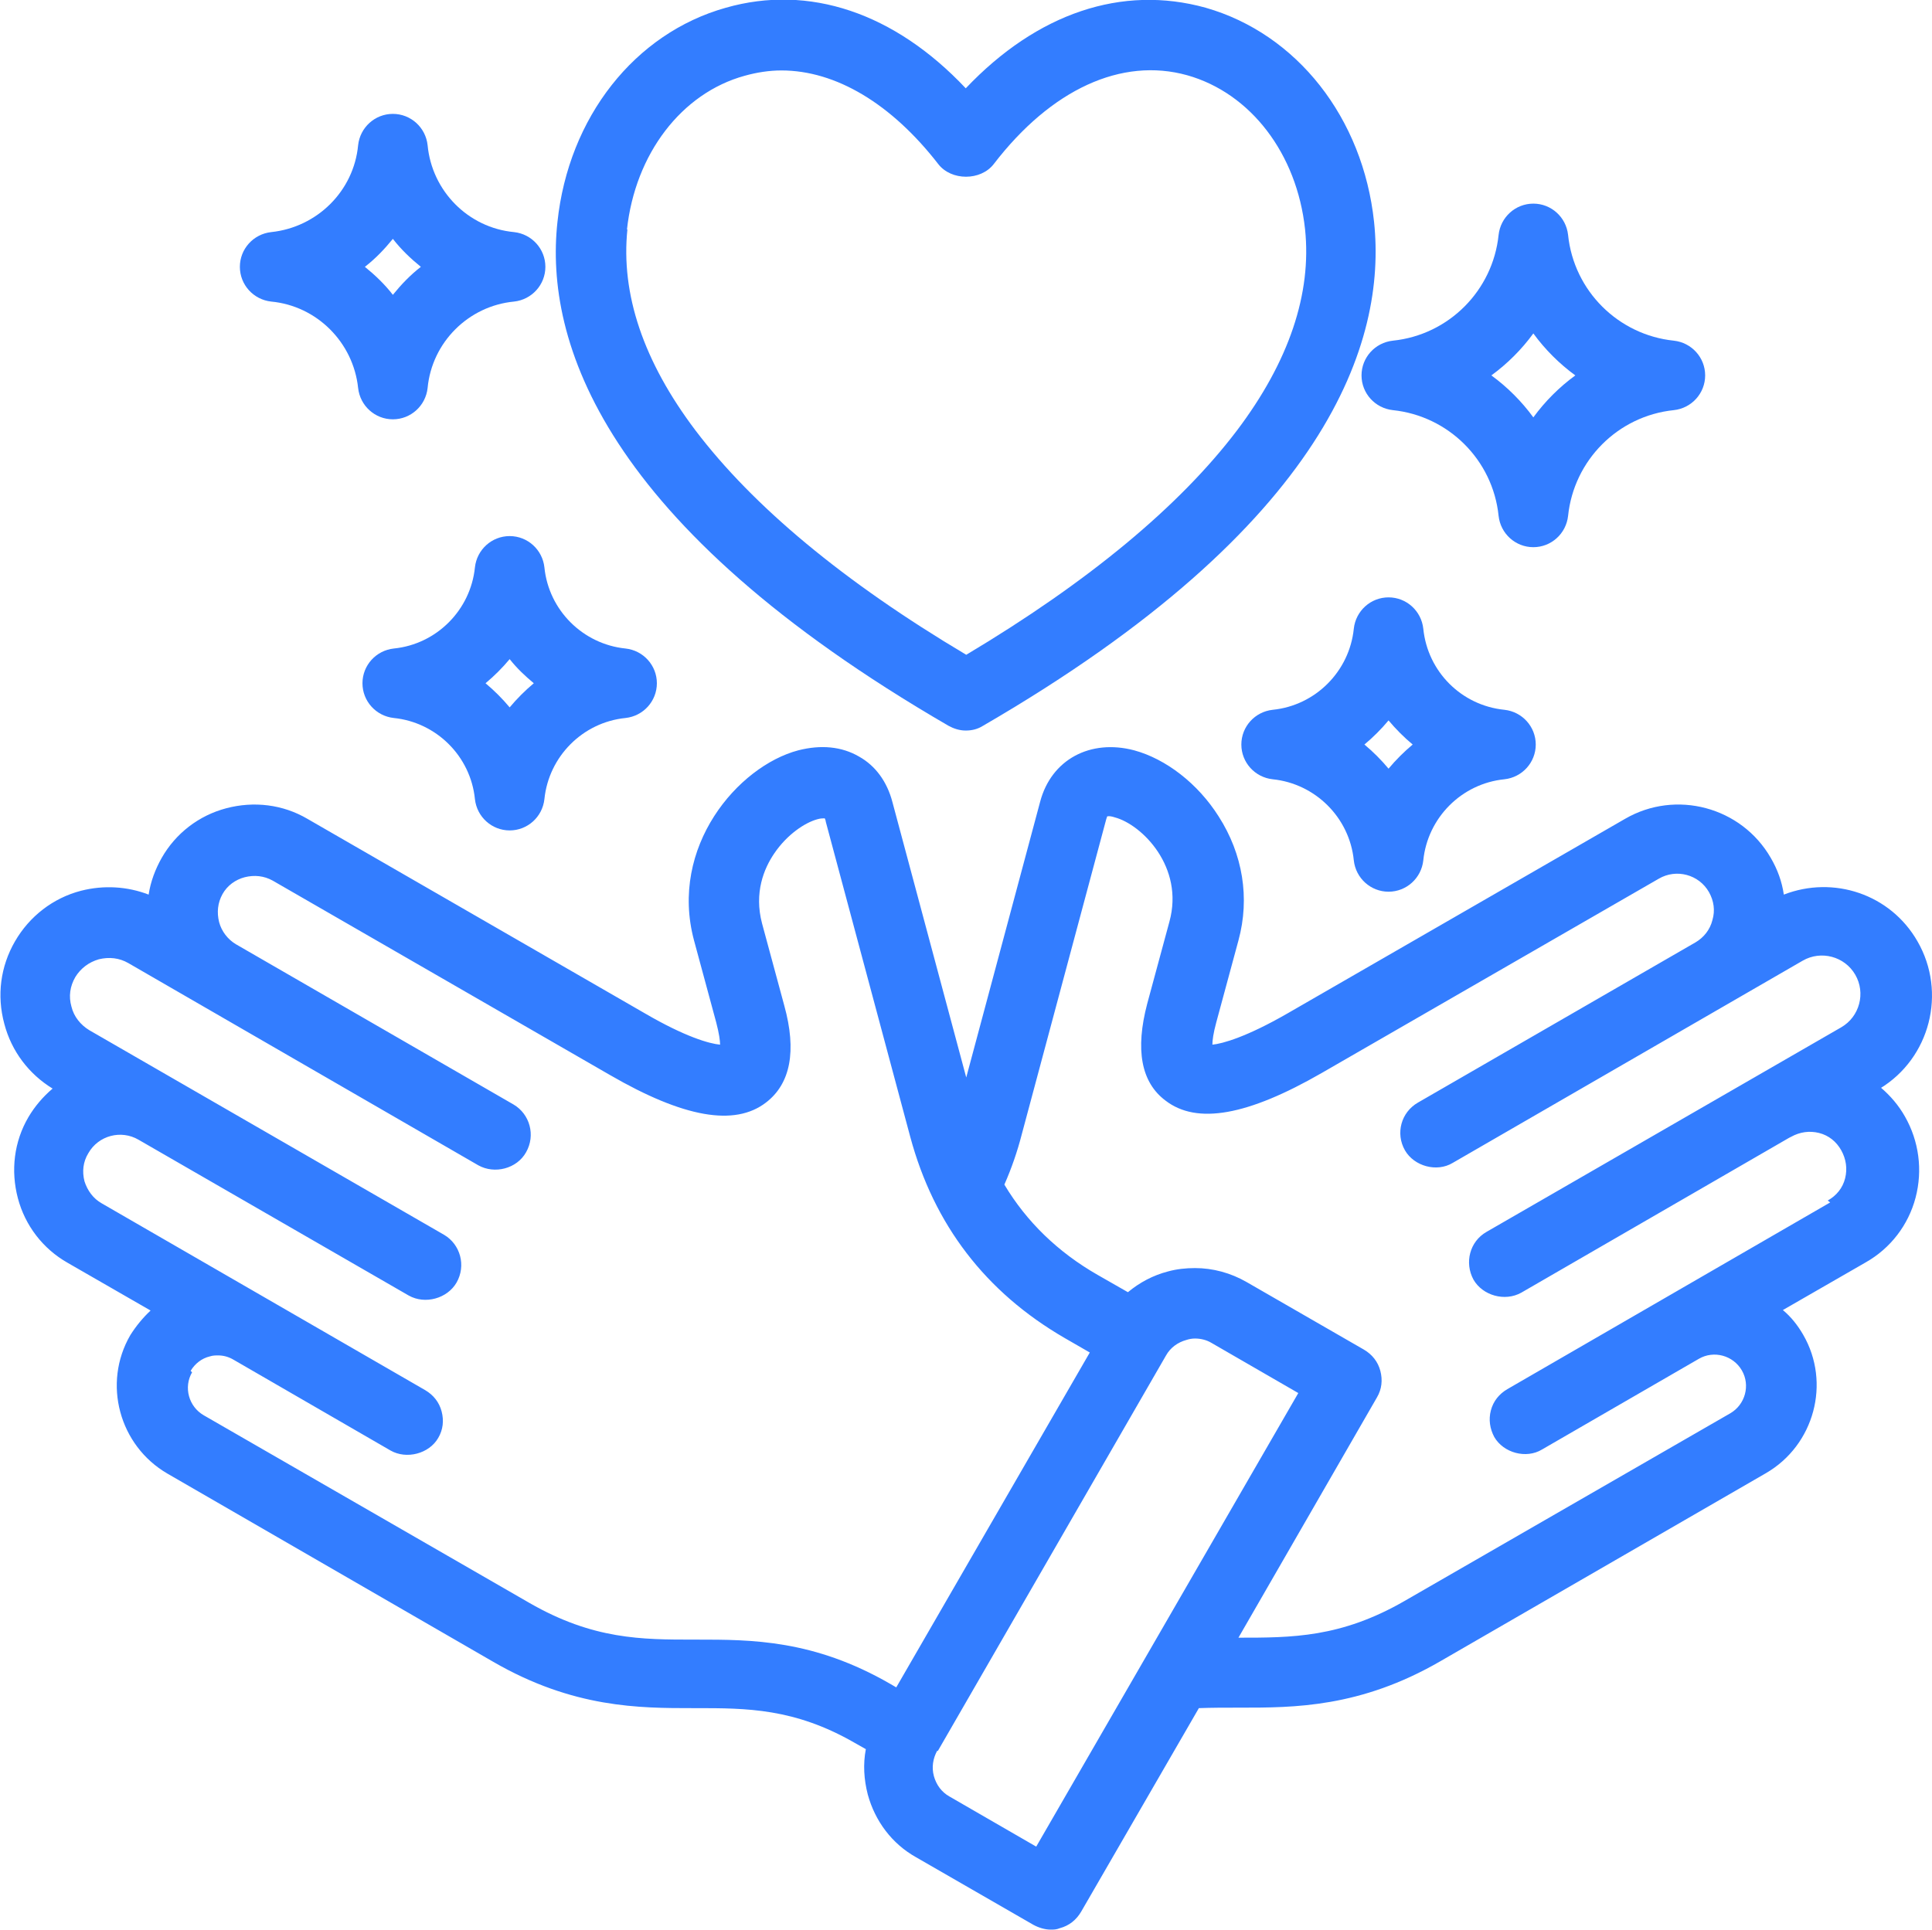 <?xml version="1.0" encoding="UTF-8"?>
<svg id="Layer_2" data-name="Layer 2" xmlns="http://www.w3.org/2000/svg" viewBox="0 0 40.03 40">
  <defs>
    <style>
      .cls-1 {
        fill: #337dff;
      }
    </style>
  </defs>
  <g id="Layer_1-2" data-name="Layer 1">
    <g>
      <path class="cls-1" d="M28.21,7.78c0,.37.28.68.65.72,1.15.12,2.07,1.03,2.19,2.19.04.37.35.65.72.65s.68-.28.72-.65c.12-1.15,1.03-2.07,2.19-2.19.37-.04.65-.35.65-.72s-.28-.68-.65-.72c-1.15-.12-2.07-1.03-2.19-2.19-.04-.37-.35-.65-.72-.65s-.68.28-.72.65c-.12,1.15-1.03,2.07-2.19,2.19-.37.04-.65.35-.65.72ZM30.9,7.78c.33-.24.63-.54.87-.87.24.33.54.63.87.87-.33.24-.63.54-.87.87-.24-.33-.54-.63-.87-.87Z"/>
      <path class="cls-1" d="M31.17,14.71c-.89-.09-1.59-.79-1.68-1.68-.04-.37-.35-.65-.72-.65s-.68.28-.72.65c-.09.88-.79,1.59-1.68,1.68-.37.04-.65.35-.65.72s.28.68.65.72c.88.09,1.59.79,1.68,1.68.04.37.35.65.72.65s.68-.28.72-.65c.09-.88.79-1.59,1.68-1.68.37-.04.65-.35.65-.72s-.28-.68-.65-.72ZM29.27,15.43c-.18.15-.35.32-.5.5-.15-.18-.32-.35-.5-.5.18-.15.35-.32.5-.5.15.18.32.35.5.5Z"/>
      <path class="cls-1" d="M11.28,11.76c-.04-.37-.35-.65-.72-.65s-.68.28-.72.65c-.09.88-.79,1.59-1.68,1.68-.37.04-.65.35-.65.72s.28.68.65.72c.88.09,1.59.79,1.68,1.68.04.37.35.65.72.65s.68-.28.72-.65c.09-.88.79-1.59,1.68-1.68.37-.04.65-.35.65-.72s-.28-.68-.65-.72c-.88-.09-1.59-.79-1.68-1.68ZM11.06,14.16c-.18.15-.35.32-.5.5-.15-.18-.32-.35-.5-.5.18-.15.35-.32.5-.5.15.19.32.35.5.5Z"/>
      <path class="cls-1" d="M38.95,22.56c1.04-.63,1.39-1.99.78-3.05-.56-.98-1.74-1.37-2.77-.97-.04-.27-.13-.52-.27-.76-.61-1.06-1.97-1.42-3.02-.81l-6.99,4.03c-.85.49-1.35.63-1.56.65,0-.09.02-.24.08-.46l.46-1.7c.24-.88.09-1.79-.41-2.57-.43-.68-1.09-1.19-1.75-1.37-.91-.24-1.72.19-1.95,1.07l-1.53,5.71-1.53-5.71c-.11-.42-.35-.75-.69-.94-.36-.21-.79-.25-1.26-.13-1.25.33-2.68,2-2.16,3.94l.46,1.7c.06.23.08.38.08.46-.22-.02-.72-.16-1.56-.65l-6.99-4.03c-.51-.3-1.11-.37-1.68-.22-.57.15-1.05.52-1.34,1.03-.13.23-.23.49-.27.76-.44-.17-.93-.2-1.4-.08-.58.15-1.07.53-1.37,1.05-.3.52-.38,1.12-.22,1.71.15.57.51,1.04,1,1.34-.2.17-.37.37-.5.59-.3.51-.37,1.11-.22,1.68.15.57.52,1.05,1.03,1.34l1.72.99c-.16.15-.3.32-.42.51-.58,1-.23,2.29.77,2.87l6.75,3.9c1.66.96,3.03.96,4.14.96h.06c1.05,0,2.04,0,3.29.72l.23.13c-.06.31-.04.63.04.94.15.55.5,1.02,1,1.3l2.43,1.4c.11.06.24.1.36.1.06,0,.12,0,.19-.03.19-.05.34-.17.44-.34l2.44-4.22c.26-.01.53-.01.8-.01h.06c1.11,0,2.48,0,4.14-.96l6.75-3.9c1-.58,1.35-1.87.77-2.87-.11-.19-.25-.37-.42-.51l1.72-.99c.51-.29.88-.77,1.03-1.34.15-.57.07-1.17-.22-1.68-.13-.23-.3-.43-.5-.6ZM37.92,24.92l-6.69,3.87c-.17.1-.29.25-.34.44s-.02.38.07.55c.19.33.66.46.99.26l3.25-1.88c.31-.18.71-.07.89.24.18.31.07.71-.24.89l-6.75,3.89c-1.32.76-2.33.76-3.44.76l2.87-4.98c.1-.17.12-.36.07-.55-.05-.19-.17-.34-.34-.44l-2.43-1.4c-.33-.19-.7-.29-1.07-.29-.19,0-.38.02-.56.07-.31.08-.59.23-.83.43l-.63-.36c-.82-.47-1.47-1.1-1.93-1.87.15-.34.27-.69.36-1.04l1.75-6.53s.02-.06.02-.06c0,0,.04-.02.16.02.56.15,1.44,1.03,1.13,2.16l-.46,1.7c-.25.95-.13,1.63.38,2.01.65.5,1.7.31,3.23-.57l6.99-4.03c.36-.21.83-.09,1.04.28.1.18.13.38.07.58-.05.2-.18.36-.35.46l-5.75,3.32c-.35.2-.47.64-.27.99.19.33.66.46.99.26l7.25-4.19c.38-.22.87-.09,1.09.29.22.38.09.87-.29,1.09l-7.35,4.24c-.35.2-.46.64-.27.99.19.33.65.46.99.27l5.55-3.21.04-.02c.18-.1.38-.13.58-.08.2.05.36.18.46.36s.13.38.08.58c-.05.2-.18.36-.36.46ZM19.43,36.29l4.73-8.2c.09-.16.24-.27.42-.32.06-.02.12-.03.18-.03.12,0,.24.03.34.09l1.8,1.04-5.43,9.4-1.8-1.04c-.16-.09-.27-.24-.32-.42-.05-.18-.02-.37.07-.53ZM3.95,28.41c.09-.15.23-.26.4-.3.06-.02.12-.02.17-.02.11,0,.22.03.32.09l3.25,1.88c.33.19.8.07.99-.26.1-.17.12-.36.07-.55-.05-.19-.17-.34-.34-.44l-6.7-3.87c-.18-.1-.3-.27-.36-.46-.05-.2-.03-.4.08-.58.21-.37.68-.49,1.04-.28l5.6,3.23c.34.19.8.06.99-.27.2-.35.08-.79-.26-.99l-7.35-4.24c-.18-.11-.32-.28-.37-.49-.06-.21-.03-.42.08-.61.11-.18.28-.31.49-.37.21-.05.42-.03.61.08l7.25,4.19c.34.19.8.07.99-.27.2-.35.08-.79-.26-.99l-5.75-3.32c-.17-.1-.3-.27-.35-.46-.05-.2-.03-.4.07-.58.1-.18.27-.3.46-.35.2-.05.4-.03.58.07l6.99,4.03c1.52.88,2.58,1.07,3.23.57.51-.39.64-1.07.38-2.01l-.46-1.7c-.17-.64.04-1.14.25-1.45.27-.4.64-.64.89-.71.07-.02.11-.02.14-.02.01,0,.02,0,.02,0,0,.01.02.04.02.07l1.75,6.53c.49,1.82,1.56,3.22,3.2,4.17l.52.3-4.01,6.94-.12-.07c-1.59-.92-2.88-.92-4.01-.92h-.06c-1.08,0-2.09,0-3.41-.76l-6.75-3.89c-.31-.18-.42-.58-.24-.89Z"/>
      <path class="cls-1" d="M19.65,15.04c.11.06.23.1.36.1s.25-.03.36-.1c7.17-4.16,8.36-7.97,8.1-10.44-.23-2.16-1.6-3.9-3.49-4.44-1.73-.48-3.49.11-4.97,1.67-1.48-1.57-3.25-2.16-4.97-1.67-1.89.53-3.26,2.27-3.49,4.44-.27,2.47.93,6.28,8.1,10.44ZM12.99,4.76c.17-1.57,1.13-2.83,2.44-3.19.25-.07.51-.11.76-.11,1.13,0,2.28.69,3.25,1.94.27.35.88.35,1.15,0,1.19-1.55,2.65-2.22,4.01-1.84,1.31.37,2.27,1.62,2.44,3.19.14,1.33-.33,2.74-1.41,4.17-1.19,1.57-3.08,3.14-5.61,4.65-2.54-1.51-4.42-3.08-5.61-4.65-1.08-1.43-1.55-2.83-1.41-4.17Z"/>
      <path class="cls-1" d="M5.62,6.25c.95.09,1.7.85,1.8,1.79.04.37.35.65.72.65s.68-.28.72-.65c.09-.95.85-1.7,1.79-1.79.37-.04.65-.35.65-.72s-.28-.68-.65-.72c-.95-.09-1.7-.85-1.79-1.8-.04-.37-.35-.65-.72-.65s-.68.28-.72.65c-.09.95-.85,1.7-1.8,1.8-.37.04-.65.35-.65.72s.28.68.65.72ZM7.56,5.53c.22-.17.41-.37.58-.58.17.22.37.41.58.58-.22.17-.41.37-.58.58-.17-.22-.37-.41-.58-.58Z"/>
    </g>
  </g>
</svg>